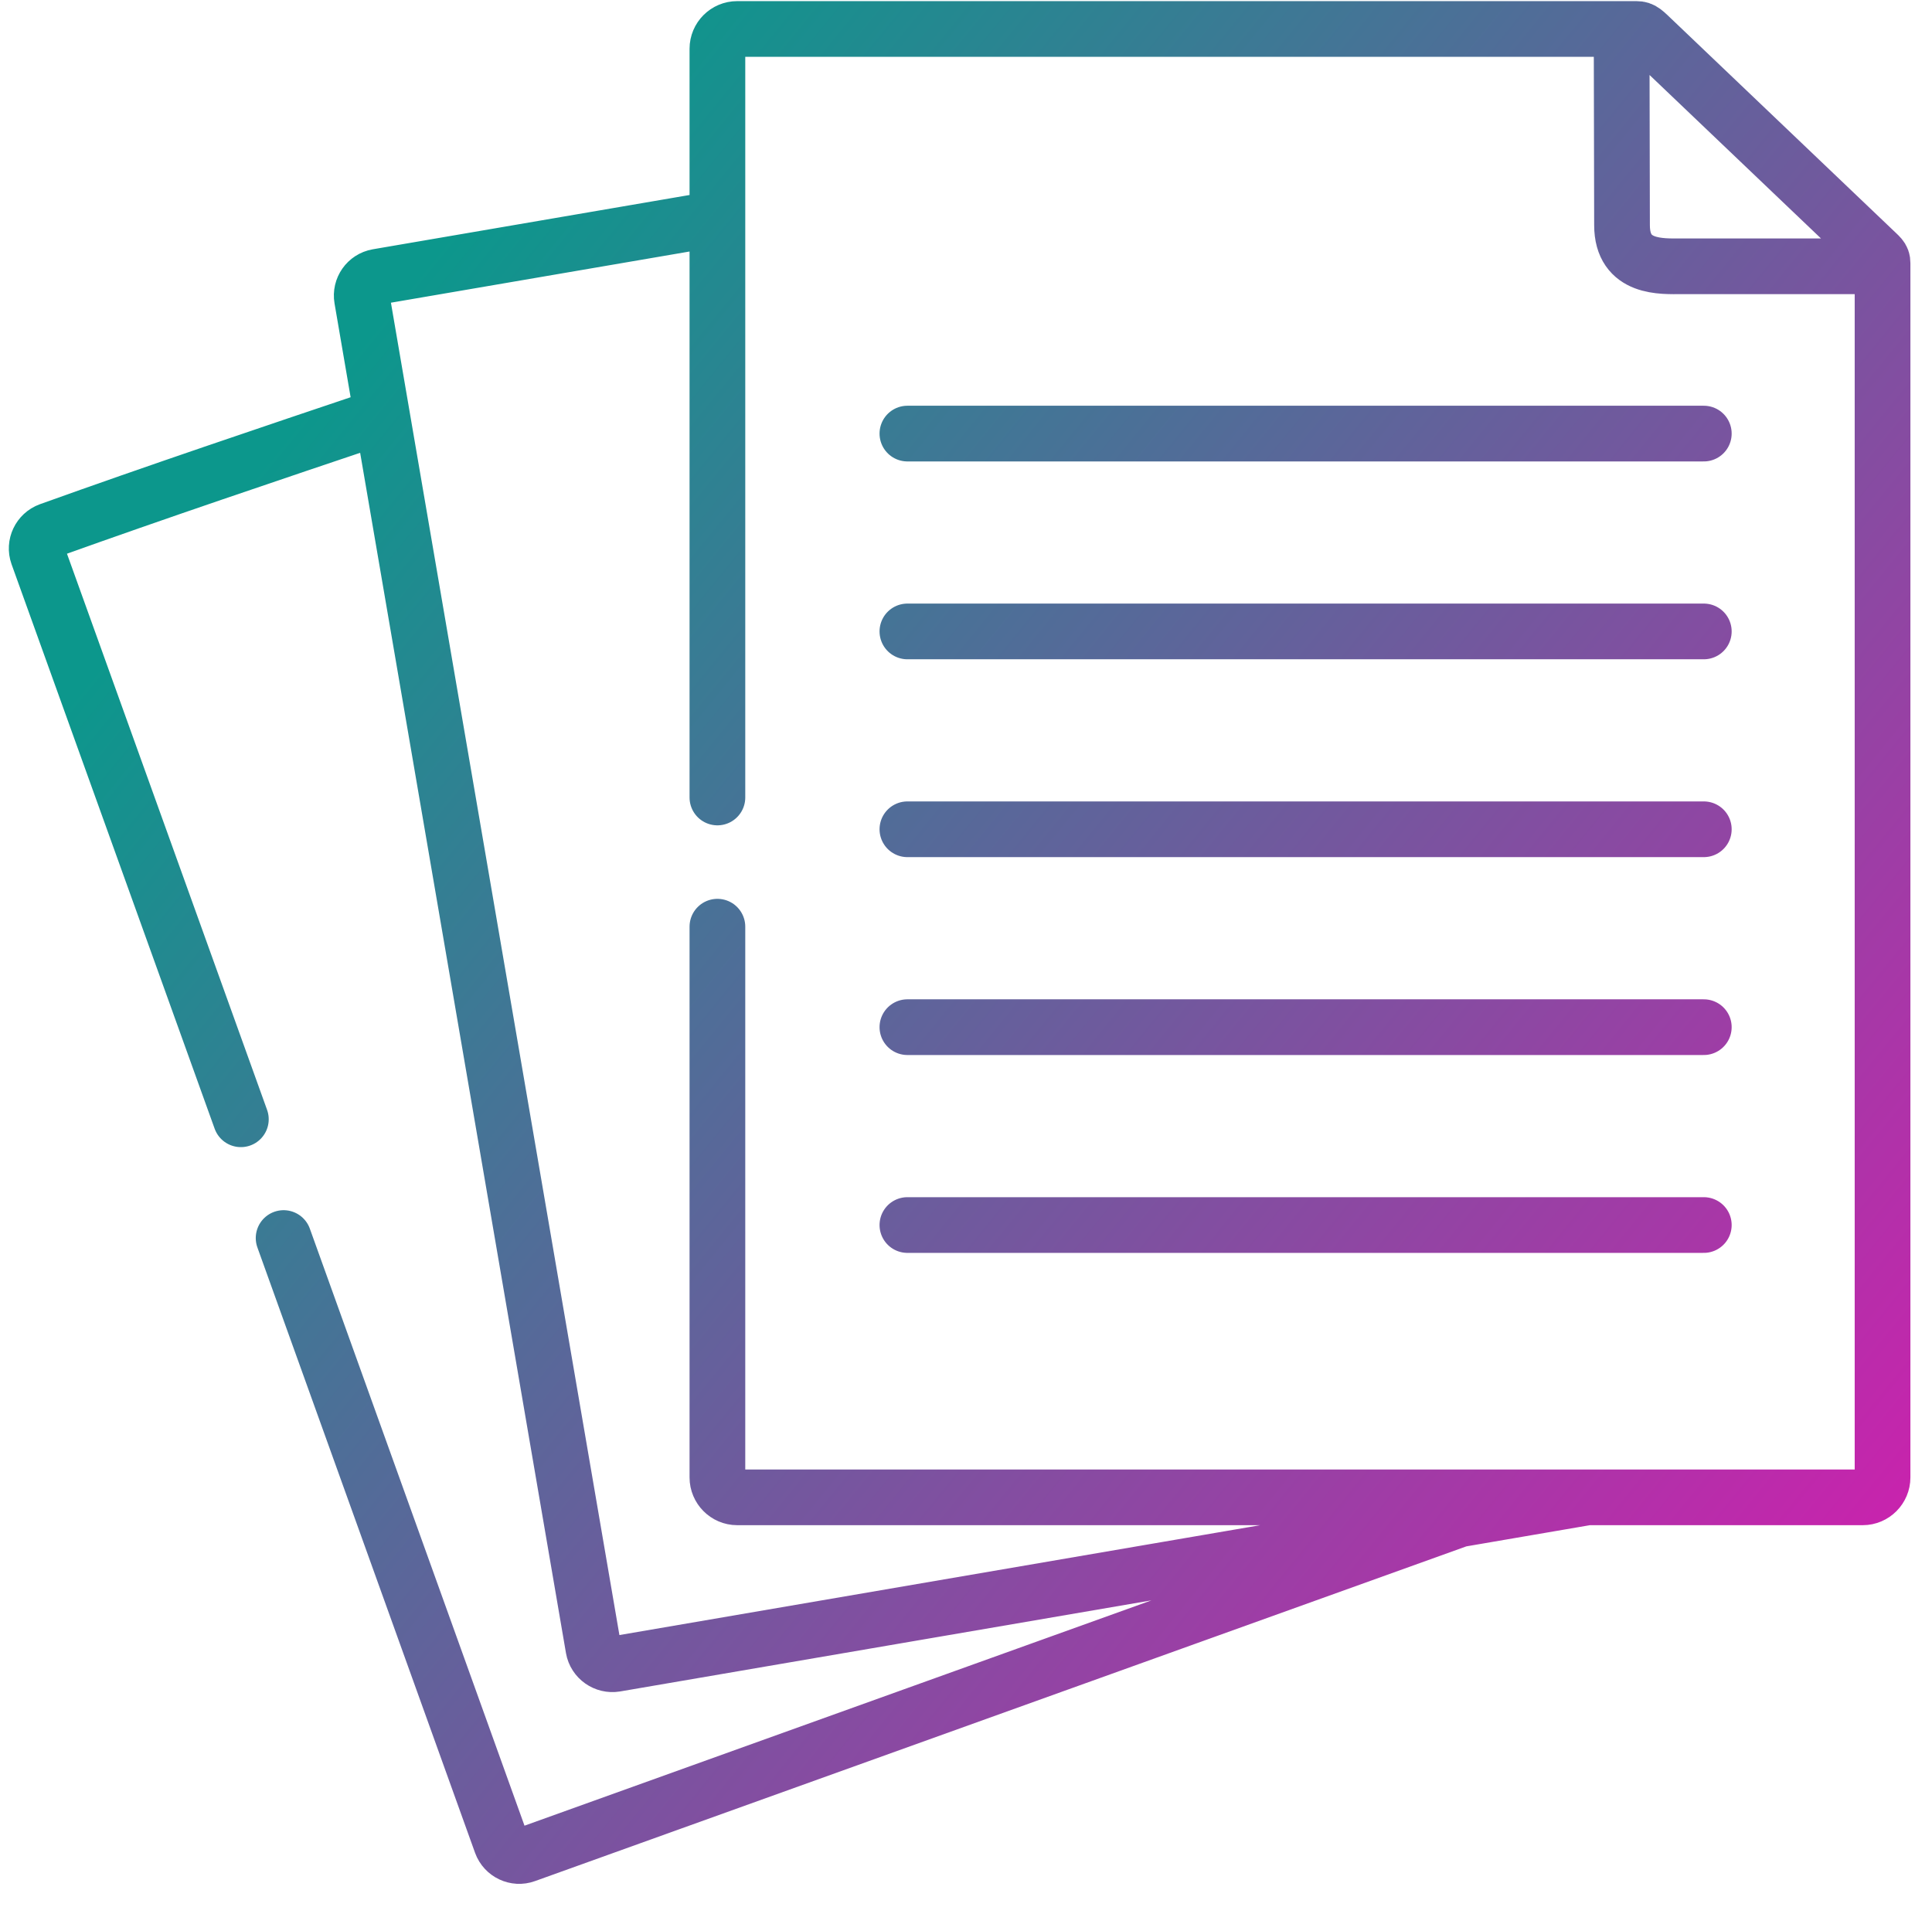 <svg xmlns="http://www.w3.org/2000/svg" width="79" height="78" viewBox="0 0 79 78" fill="none"><path d="M9.849 45.774L1.544 22.688C1.402 22.286 1.614 21.84 2.016 21.693C6.41 20.115 10.995 18.571 15.623 17.014M59.668 62.135L21.493 75.857C21.091 76.004 20.645 75.792 20.498 75.39L11.597 50.631M64.915 61.235L25.166 68.051C24.746 68.12 24.34 67.835 24.266 67.415L14.802 12.218C14.729 11.794 15.014 11.392 15.434 11.318L29.335 8.935M29.335 32.614V1.994C29.335 1.548 29.698 1.185 30.144 1.185H66.308M66.308 1.185H66.913C67.16 1.185 67.229 1.285 67.649 1.682L76.52 10.142C76.879 10.492 76.978 10.531 76.978 10.765V60.422C76.978 60.867 76.615 61.235 76.17 61.235H30.144C29.698 61.235 29.335 60.867 29.335 60.422V37.898M66.308 1.185L66.325 9.208C66.325 11.002 67.969 10.89 68.76 10.89H76.978M69.669 17.732H37.104M69.669 25.823H37.104M69.669 33.914H37.104M69.669 42.007H37.104M69.669 50.099H37.104" stroke="url(#paint0_linear_84_602)" stroke-width="2.278" stroke-miterlimit="10" stroke-linecap="round" stroke-linejoin="round"></path><defs><linearGradient id="paint0_linear_84_602" x1="15.629" y1="12.948" x2="76.978" y2="62.886" gradientUnits="userSpaceOnUse"><stop stop-color="#0C978C"></stop><stop offset="1" stop-color="#C823AD"></stop></linearGradient></defs></svg>
